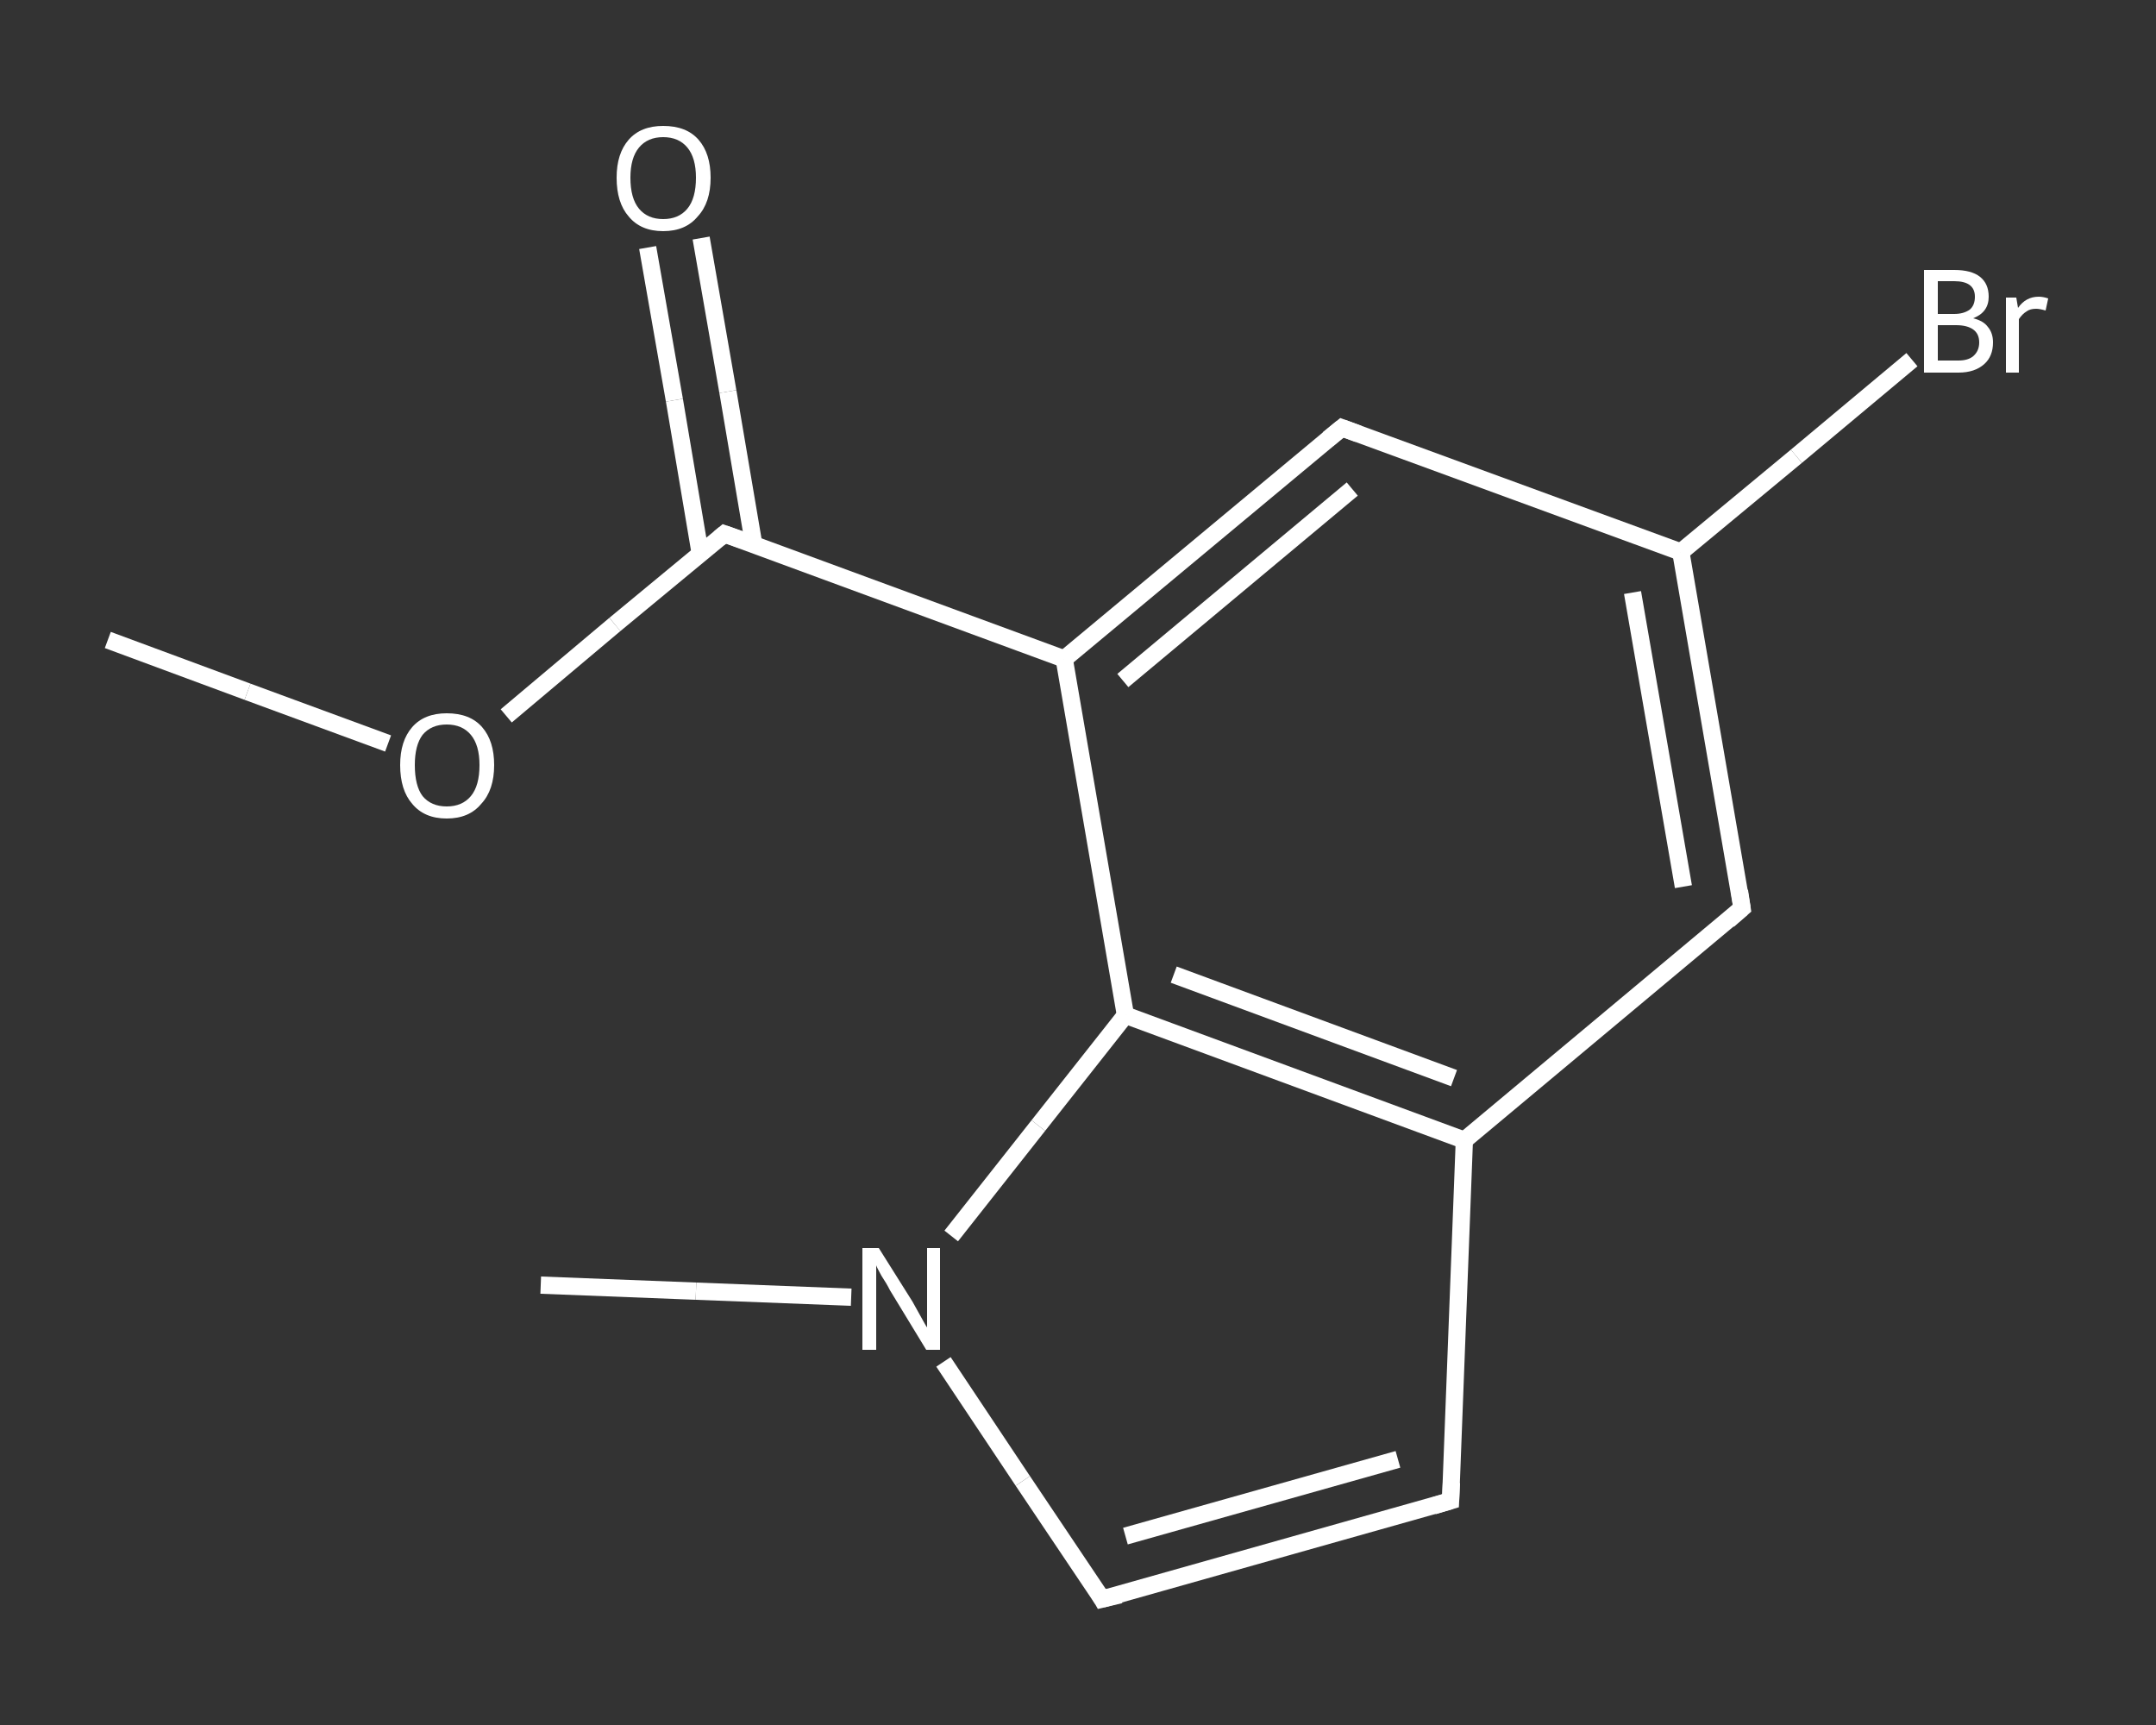 <?xml version='1.0' encoding='iso-8859-1'?>
<svg version='1.1' baseProfile='full'
              xmlns='http://www.w3.org/2000/svg'
                      xmlns:rdkit='http://www.rdkit.org/xml'
                      xmlns:xlink='http://www.w3.org/1999/xlink'
                  xml:space='preserve'
width='250px' height='200px' viewBox='0 0 250 200'>
<rect x="0" y="0" width="250" height="200" fill="#333333" stroke="none"/>
<!-- END OF HEADER -->
<rect style='opacity:1.0;fill:transparent;stroke:none' width='250.0' height='200.0' x='0.0' y='0.0'> </rect>
<path class='bond-0 atom-0 atom-1' d='M 12.5,74.2 L 28.7,80.2' style='fill:none;fill-rule:evenodd;stroke:#FFFFFF;stroke-width:2.0px;stroke-linecap:butt;stroke-linejoin:miter;stroke-opacity:1' />
<path class='bond-0 atom-0 atom-1' d='M 28.7,80.2 L 45.0,86.2' style='fill:none;fill-rule:evenodd;stroke:#FFFFFF;stroke-width:2.0px;stroke-linecap:butt;stroke-linejoin:miter;stroke-opacity:1' />
<path class='bond-1 atom-1 atom-2' d='M 58.7,83.0 L 71.3,72.4' style='fill:none;fill-rule:evenodd;stroke:#FFFFFF;stroke-width:2.0px;stroke-linecap:butt;stroke-linejoin:miter;stroke-opacity:1' />
<path class='bond-1 atom-1 atom-2' d='M 71.3,72.4 L 84.0,61.9' style='fill:none;fill-rule:evenodd;stroke:#FFFFFF;stroke-width:2.0px;stroke-linecap:butt;stroke-linejoin:miter;stroke-opacity:1' />
<path class='bond-2 atom-2 atom-3' d='M 87.4,63.1 L 84.4,45.4' style='fill:none;fill-rule:evenodd;stroke:#FFFFFF;stroke-width:2.0px;stroke-linecap:butt;stroke-linejoin:miter;stroke-opacity:1' />
<path class='bond-2 atom-2 atom-3' d='M 84.4,45.4 L 81.3,27.6' style='fill:none;fill-rule:evenodd;stroke:#FFFFFF;stroke-width:2.0px;stroke-linecap:butt;stroke-linejoin:miter;stroke-opacity:1' />
<path class='bond-2 atom-2 atom-3' d='M 81.2,64.2 L 78.2,46.4' style='fill:none;fill-rule:evenodd;stroke:#FFFFFF;stroke-width:2.0px;stroke-linecap:butt;stroke-linejoin:miter;stroke-opacity:1' />
<path class='bond-2 atom-2 atom-3' d='M 78.2,46.4 L 75.1,28.7' style='fill:none;fill-rule:evenodd;stroke:#FFFFFF;stroke-width:2.0px;stroke-linecap:butt;stroke-linejoin:miter;stroke-opacity:1' />
<path class='bond-3 atom-2 atom-4' d='M 84.0,61.9 L 123.4,76.4' style='fill:none;fill-rule:evenodd;stroke:#FFFFFF;stroke-width:2.0px;stroke-linecap:butt;stroke-linejoin:miter;stroke-opacity:1' />
<path class='bond-4 atom-4 atom-5' d='M 123.4,76.4 L 155.6,49.6' style='fill:none;fill-rule:evenodd;stroke:#FFFFFF;stroke-width:2.0px;stroke-linecap:butt;stroke-linejoin:miter;stroke-opacity:1' />
<path class='bond-4 atom-4 atom-5' d='M 130.2,78.9 L 156.8,56.7' style='fill:none;fill-rule:evenodd;stroke:#FFFFFF;stroke-width:2.0px;stroke-linecap:butt;stroke-linejoin:miter;stroke-opacity:1' />
<path class='bond-5 atom-5 atom-6' d='M 155.6,49.6 L 194.9,64.0' style='fill:none;fill-rule:evenodd;stroke:#FFFFFF;stroke-width:2.0px;stroke-linecap:butt;stroke-linejoin:miter;stroke-opacity:1' />
<path class='bond-6 atom-6 atom-7' d='M 194.9,64.0 L 208.3,52.9' style='fill:none;fill-rule:evenodd;stroke:#FFFFFF;stroke-width:2.0px;stroke-linecap:butt;stroke-linejoin:miter;stroke-opacity:1' />
<path class='bond-6 atom-6 atom-7' d='M 208.3,52.9 L 221.7,41.7' style='fill:none;fill-rule:evenodd;stroke:#FFFFFF;stroke-width:2.0px;stroke-linecap:butt;stroke-linejoin:miter;stroke-opacity:1' />
<path class='bond-7 atom-6 atom-8' d='M 194.9,64.0 L 202.0,105.3' style='fill:none;fill-rule:evenodd;stroke:#FFFFFF;stroke-width:2.0px;stroke-linecap:butt;stroke-linejoin:miter;stroke-opacity:1' />
<path class='bond-7 atom-6 atom-8' d='M 189.3,68.7 L 195.2,102.8' style='fill:none;fill-rule:evenodd;stroke:#FFFFFF;stroke-width:2.0px;stroke-linecap:butt;stroke-linejoin:miter;stroke-opacity:1' />
<path class='bond-8 atom-8 atom-9' d='M 202.0,105.3 L 169.8,132.2' style='fill:none;fill-rule:evenodd;stroke:#FFFFFF;stroke-width:2.0px;stroke-linecap:butt;stroke-linejoin:miter;stroke-opacity:1' />
<path class='bond-9 atom-9 atom-10' d='M 169.8,132.2 L 168.2,174.0' style='fill:none;fill-rule:evenodd;stroke:#FFFFFF;stroke-width:2.0px;stroke-linecap:butt;stroke-linejoin:miter;stroke-opacity:1' />
<path class='bond-10 atom-10 atom-11' d='M 168.2,174.0 L 127.8,185.4' style='fill:none;fill-rule:evenodd;stroke:#FFFFFF;stroke-width:2.0px;stroke-linecap:butt;stroke-linejoin:miter;stroke-opacity:1' />
<path class='bond-10 atom-10 atom-11' d='M 162.1,169.2 L 130.5,178.1' style='fill:none;fill-rule:evenodd;stroke:#FFFFFF;stroke-width:2.0px;stroke-linecap:butt;stroke-linejoin:miter;stroke-opacity:1' />
<path class='bond-11 atom-11 atom-12' d='M 127.8,185.4 L 118.6,171.7' style='fill:none;fill-rule:evenodd;stroke:#FFFFFF;stroke-width:2.0px;stroke-linecap:butt;stroke-linejoin:miter;stroke-opacity:1' />
<path class='bond-11 atom-11 atom-12' d='M 118.6,171.7 L 109.4,157.9' style='fill:none;fill-rule:evenodd;stroke:#FFFFFF;stroke-width:2.0px;stroke-linecap:butt;stroke-linejoin:miter;stroke-opacity:1' />
<path class='bond-12 atom-12 atom-13' d='M 98.7,150.4 L 80.7,149.7' style='fill:none;fill-rule:evenodd;stroke:#FFFFFF;stroke-width:2.0px;stroke-linecap:butt;stroke-linejoin:miter;stroke-opacity:1' />
<path class='bond-12 atom-12 atom-13' d='M 80.7,149.7 L 62.7,149.0' style='fill:none;fill-rule:evenodd;stroke:#FFFFFF;stroke-width:2.0px;stroke-linecap:butt;stroke-linejoin:miter;stroke-opacity:1' />
<path class='bond-13 atom-12 atom-14' d='M 110.3,143.3 L 120.4,130.5' style='fill:none;fill-rule:evenodd;stroke:#FFFFFF;stroke-width:2.0px;stroke-linecap:butt;stroke-linejoin:miter;stroke-opacity:1' />
<path class='bond-13 atom-12 atom-14' d='M 120.4,130.5 L 130.5,117.7' style='fill:none;fill-rule:evenodd;stroke:#FFFFFF;stroke-width:2.0px;stroke-linecap:butt;stroke-linejoin:miter;stroke-opacity:1' />
<path class='bond-14 atom-14 atom-4' d='M 130.5,117.7 L 123.4,76.4' style='fill:none;fill-rule:evenodd;stroke:#FFFFFF;stroke-width:2.0px;stroke-linecap:butt;stroke-linejoin:miter;stroke-opacity:1' />
<path class='bond-15 atom-14 atom-9' d='M 130.5,117.7 L 169.8,132.2' style='fill:none;fill-rule:evenodd;stroke:#FFFFFF;stroke-width:2.0px;stroke-linecap:butt;stroke-linejoin:miter;stroke-opacity:1' />
<path class='bond-15 atom-14 atom-9' d='M 136.1,113.0 L 168.6,125.0' style='fill:none;fill-rule:evenodd;stroke:#FFFFFF;stroke-width:2.0px;stroke-linecap:butt;stroke-linejoin:miter;stroke-opacity:1' />
<path d='M 83.4,62.4 L 84.0,61.9 L 86.0,62.6' style='fill:none;stroke:#FFFFFF;stroke-width:2.0px;stroke-linecap:butt;stroke-linejoin:miter;stroke-opacity:1;' />
<path d='M 154.0,50.9 L 155.6,49.6 L 157.5,50.3' style='fill:none;stroke:#FFFFFF;stroke-width:2.0px;stroke-linecap:butt;stroke-linejoin:miter;stroke-opacity:1;' />
<path d='M 201.7,103.3 L 202.0,105.3 L 200.4,106.7' style='fill:none;stroke:#FFFFFF;stroke-width:2.0px;stroke-linecap:butt;stroke-linejoin:miter;stroke-opacity:1;' />
<path d='M 168.3,171.9 L 168.2,174.0 L 166.2,174.6' style='fill:none;stroke:#FFFFFF;stroke-width:2.0px;stroke-linecap:butt;stroke-linejoin:miter;stroke-opacity:1;' />
<path d='M 129.9,184.9 L 127.8,185.4 L 127.4,184.7' style='fill:none;stroke:#FFFFFF;stroke-width:2.0px;stroke-linecap:butt;stroke-linejoin:miter;stroke-opacity:1;' />
<path class='atom-1' d='M 46.4 88.7
Q 46.4 85.9, 47.8 84.3
Q 49.2 82.7, 51.8 82.7
Q 54.5 82.7, 55.9 84.3
Q 57.3 85.9, 57.3 88.7
Q 57.3 91.6, 55.8 93.2
Q 54.4 94.9, 51.8 94.9
Q 49.2 94.9, 47.8 93.2
Q 46.4 91.6, 46.4 88.7
M 51.8 93.5
Q 53.6 93.5, 54.6 92.3
Q 55.6 91.1, 55.6 88.7
Q 55.6 86.4, 54.6 85.2
Q 53.6 84.0, 51.8 84.0
Q 50.0 84.0, 49.0 85.2
Q 48.1 86.4, 48.1 88.7
Q 48.1 91.1, 49.0 92.3
Q 50.0 93.5, 51.8 93.5
' fill='#FFFFFF'/>
<path class='atom-3' d='M 71.5 20.6
Q 71.5 17.8, 72.9 16.2
Q 74.3 14.6, 76.9 14.6
Q 79.6 14.6, 81.0 16.2
Q 82.4 17.8, 82.4 20.6
Q 82.4 23.5, 80.9 25.1
Q 79.5 26.8, 76.9 26.8
Q 74.3 26.8, 72.9 25.1
Q 71.5 23.5, 71.5 20.6
M 76.9 25.4
Q 78.7 25.4, 79.7 24.2
Q 80.7 23.0, 80.7 20.6
Q 80.7 18.3, 79.7 17.1
Q 78.7 15.9, 76.9 15.9
Q 75.1 15.9, 74.1 17.1
Q 73.1 18.3, 73.1 20.6
Q 73.1 23.0, 74.1 24.2
Q 75.1 25.4, 76.9 25.4
' fill='#FFFFFF'/>
<path class='atom-7' d='M 228.8 36.9
Q 230.0 37.2, 230.5 37.9
Q 231.1 38.6, 231.1 39.7
Q 231.1 41.3, 230.1 42.2
Q 229.0 43.2, 227.1 43.2
L 223.1 43.2
L 223.1 31.3
L 226.6 31.3
Q 228.6 31.3, 229.6 32.1
Q 230.6 32.9, 230.6 34.4
Q 230.6 36.2, 228.8 36.9
M 224.7 32.6
L 224.7 36.4
L 226.6 36.4
Q 227.7 36.4, 228.4 35.9
Q 229.0 35.4, 229.0 34.4
Q 229.0 32.6, 226.6 32.6
L 224.7 32.6
M 227.1 41.8
Q 228.2 41.8, 228.8 41.3
Q 229.5 40.7, 229.5 39.7
Q 229.5 38.7, 228.8 38.2
Q 228.1 37.7, 226.8 37.7
L 224.7 37.7
L 224.7 41.8
L 227.1 41.8
' fill='#FFFFFF'/>
<path class='atom-7' d='M 233.8 34.5
L 234.0 35.7
Q 234.9 34.4, 236.4 34.4
Q 236.9 34.4, 237.5 34.6
L 237.2 36.0
Q 236.5 35.8, 236.1 35.8
Q 235.4 35.8, 235.0 36.1
Q 234.5 36.4, 234.1 37.0
L 234.1 43.2
L 232.6 43.2
L 232.6 34.5
L 233.8 34.5
' fill='#FFFFFF'/>
<path class='atom-12' d='M 101.9 144.7
L 105.8 150.9
Q 106.2 151.6, 106.8 152.7
Q 107.4 153.8, 107.5 153.9
L 107.5 144.7
L 109.0 144.7
L 109.0 156.5
L 107.4 156.5
L 103.2 149.6
Q 102.8 148.8, 102.2 147.9
Q 101.7 147.0, 101.6 146.7
L 101.6 156.5
L 100.0 156.5
L 100.0 144.7
L 101.9 144.7
' fill='#FFFFFF'/>
</svg>
